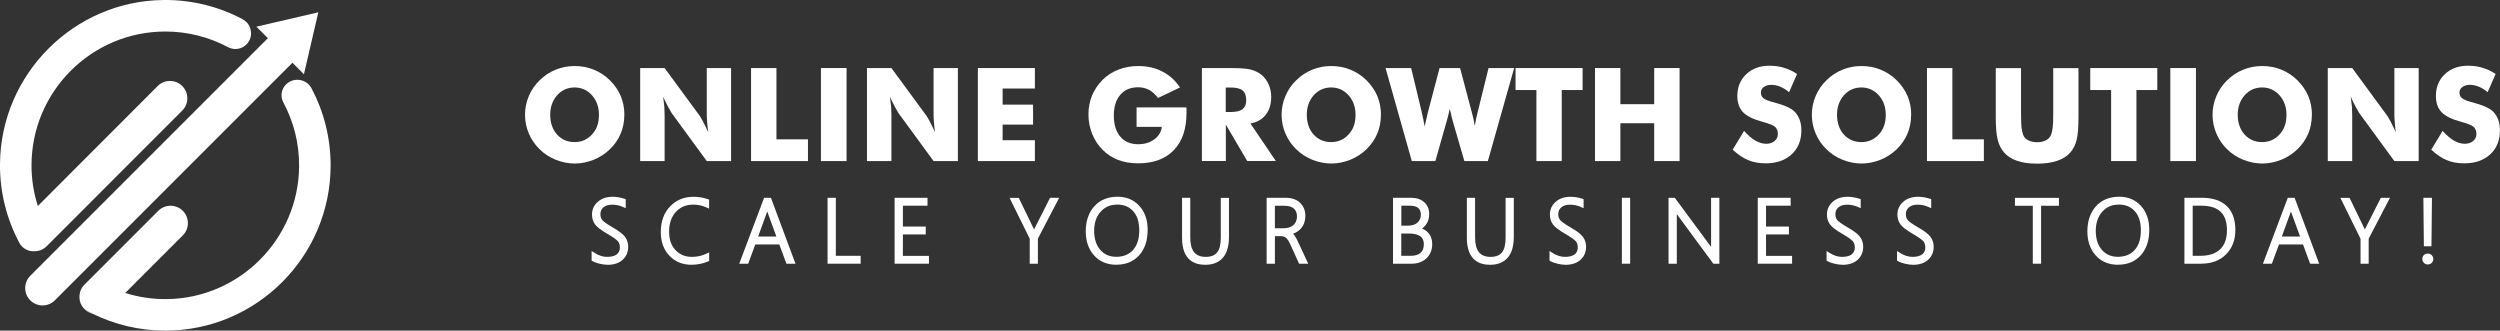 <svg xmlns="http://www.w3.org/2000/svg" id="uuid-29db9e1e-a67c-45b3-8755-6222ffc7d34b" viewBox="0 0 399.03 52.77"><rect x="0" y="0" width="399.03" height="52.77" fill="#333333" stroke="none"/><defs><style>.uuid-aba3ca96-bff2-48b5-ad1e-32698c515764{fill:#fff;}</style></defs><path class="uuid-aba3ca96-bff2-48b5-ad1e-32698c515764" d="M13.29,49.13c-.41-.46-.62-1.05-.62-1.65,0-.02,0-.03,0-.05.01.6.22,1.2.62,1.7Z"></path><path class="uuid-aba3ca96-bff2-48b5-ad1e-32698c515764" d="M40.08,5.31c0,.63-.24,1.28-.74,1.78-.78.78-1.97.96-2.94.44-2.99-1.59-6.4-2.5-10.01-2.5C14.61,5.03,5.03,14.61,5.03,26.39c0,2.26.35,4.44,1.01,6.49L25.17,13.73c1.08-1.08,2.83-1.08,3.92,0,.54.54.81,1.25.81,1.96s-.27,1.42-.81,1.96L7.46,39.29c-.57.57-1.32.84-2.06.81-.91.03-1.82-.43-2.3-1.32C1.08,35-.05,30.69,0,26.11.15,11.81,11.8.15,26.1,0c4.56-.05,8.87,1.07,12.63,3.07.88.47,1.34,1.35,1.34,2.24Z"></path><path class="uuid-aba3ca96-bff2-48b5-ad1e-32698c515764" d="M52.77,26.39c0,14.55-11.84,26.38-26.38,26.38-4.18,0-8.13-.98-11.64-2.71-.26-.13-.51-.26-.76-.39-.26-.14-.49-.32-.68-.53h-.01c-.4-.51-.61-1.11-.62-1.71,0-.02,0-.03,0-.05,0-.71.27-1.42.81-1.96l11.77-11.77c1.08-1.08,2.83-1.08,3.92,0,.54.54.81,1.25.81,1.96s-.27,1.42-.81,1.96l-9.19,9.19c2.1.66,4.34,1.01,6.65.98,11.57-.13,20.99-9.58,21.1-21.14.04-3.71-.88-7.21-2.52-10.26-.5-.94-.33-2.1.42-2.85,1.22-1.22,3.27-.92,4.08.6,1.95,3.68,3.05,7.87,3.05,12.31Z"></path><path class="uuid-aba3ca96-bff2-48b5-ad1e-32698c515764" d="M14.74,50.06c-.46-.12-.9-.36-1.26-.72-.06-.06-.12-.13-.18-.2.19.21.41.39.68.53.25.13.51.27.76.39Z"></path><path class="uuid-aba3ca96-bff2-48b5-ad1e-32698c515764" d="M50.81,1.96l-2.3,9.89-1.84-1.84s-.04.05-.06.07L8.75,47.94c-1.08,1.08-2.83,1.08-3.92,0-.54-.54-.81-1.25-.81-1.96s.27-1.42.81-1.96L42.69,6.16s.04-.04.07-.06l-1.84-1.84,9.9-2.3Z"></path><path class="uuid-aba3ca96-bff2-48b5-ad1e-32698c515764" d="M99.65,18.32c0,1.07-.19,2.08-.58,3.01-.38.91-.96,1.74-1.72,2.49-.76.73-1.62,1.29-2.59,1.68-1.02.4-2.03.6-3.03.6s-2.02-.2-3.03-.6c-.99-.4-1.85-.96-2.57-1.68-.73-.7-1.3-1.53-1.72-2.51-.41-.96-.61-1.96-.61-2.99s.2-2.03.61-2.99c.42-.98.99-1.82,1.72-2.51.74-.74,1.6-1.31,2.57-1.7.95-.39,1.96-.58,3.03-.58s2.09.19,3.05.58,1.82.95,2.57,1.7c.75.74,1.33,1.58,1.73,2.51.38.93.58,1.93.58,2.99ZM91.72,22.68c1.12,0,2.05-.42,2.8-1.25.37-.41.65-.88.82-1.39.18-.51.26-1.09.26-1.72,0-1.24-.37-2.27-1.11-3.11-.75-.83-1.68-1.25-2.78-1.25s-2.06.42-2.79,1.25c-.73.83-1.1,1.87-1.1,3.11s.36,2.34,1.07,3.13c.74.82,1.67,1.23,2.81,1.23Z"></path><path class="uuid-aba3ca96-bff2-48b5-ad1e-32698c515764" d="M102.18,25.71v-14.85h3.9l5.61,7.64c.14.21.32.52.54.94.28.54.55,1.1.81,1.67-.1-.78-.16-1.32-.17-1.63-.04-.49-.06-.92-.06-1.29v-7.33h3.88v14.85h-3.88l-5.61-7.67c-.08-.11-.26-.43-.54-.95-.24-.43-.51-.98-.81-1.64.07.53.13,1.07.19,1.64.03.64.04,1.06.04,1.29v7.33h-3.9Z"></path><path class="uuid-aba3ca96-bff2-48b5-ad1e-32698c515764" d="M119.88,25.71v-14.85h4.05v11.38h5.03v3.47h-9.08Z"></path><path class="uuid-aba3ca96-bff2-48b5-ad1e-32698c515764" d="M131.03,25.71v-14.85h4.09v14.85h-4.09Z"></path><path class="uuid-aba3ca96-bff2-48b5-ad1e-32698c515764" d="M138.38,25.71v-14.85h3.9l5.61,7.64c.14.21.32.52.54.94.28.54.55,1.1.81,1.67-.1-.78-.16-1.32-.17-1.63-.04-.49-.06-.92-.06-1.29v-7.33h3.88v14.85h-3.88l-5.61-7.67c-.08-.11-.26-.43-.54-.95-.24-.43-.51-.98-.81-1.64.07.53.13,1.07.19,1.64.03.64.04,1.06.04,1.29v7.33h-3.9Z"></path><path class="uuid-aba3ca96-bff2-48b5-ad1e-32698c515764" d="M156.08,25.71v-14.85h9.1v3.27h-5.15v2.57h4.86v3.19h-4.86v2.49h5.15v3.33h-9.1Z"></path><path class="uuid-aba3ca96-bff2-48b5-ad1e-32698c515764" d="M181.41,20.25v-3.11h7.95c0,.14,0,.25.02.33v.54c0,2.56-.67,4.54-2.01,5.94-1.35,1.41-3.25,2.12-5.71,2.12-1.17,0-2.24-.18-3.2-.54-.93-.36-1.77-.91-2.51-1.66-.71-.72-1.25-1.56-1.63-2.51-.2-.51-.35-1.02-.45-1.53-.09-.51-.14-1.02-.14-1.53,0-1.1.19-2.11.57-3.05.38-.91.94-1.75,1.69-2.51.72-.72,1.57-1.26,2.55-1.64.97-.37,2.01-.56,3.12-.56,1.45,0,2.73.29,3.85.87.36.18.71.39,1.06.65.35.26.67.55.96.87.29.32.56.66.81,1.03l-3.51,1.68c-.42-.57-.89-1-1.41-1.29-.53-.28-1.12-.42-1.76-.42-1.22,0-2.17.4-2.85,1.21-.69.8-1.03,1.9-1.03,3.32s.34,2.54,1.03,3.35c.68.8,1.63,1.21,2.85,1.21,1.03,0,1.89-.26,2.57-.77.7-.51,1.11-1.17,1.21-2h-4.03Z"></path><path class="uuid-aba3ca96-bff2-48b5-ad1e-32698c515764" d="M191.84,25.71v-14.85h4.23c.82,0,1.51.02,2.08.05.57.03,1.03.09,1.4.17.63.15,1.19.41,1.68.77.54.41.95.93,1.23,1.56.29.61.44,1.3.44,2.07,0,1.14-.28,2.08-.85,2.81-.55.73-1.38,1.21-2.46,1.43l4.05,5.98h-4.57l-3.41-5.81v5.81h-3.8ZM195.64,17.88h.75c.89,0,1.52-.15,1.92-.44.4-.32.6-.79.6-1.41,0-.74-.19-1.27-.56-1.58-.38-.32-1.01-.48-1.9-.48h-.81v3.9Z"></path><path class="uuid-aba3ca96-bff2-48b5-ad1e-32698c515764" d="M220.41,18.32c0,1.07-.19,2.08-.58,3.01-.39.91-.96,1.74-1.72,2.49-.76.73-1.62,1.29-2.59,1.68-1.02.4-2.03.6-3.03.6s-2.02-.2-3.03-.6c-.99-.4-1.85-.96-2.57-1.68-.73-.7-1.3-1.53-1.72-2.51-.41-.96-.61-1.96-.61-2.99s.2-2.03.61-2.99c.42-.98.99-1.82,1.72-2.51.74-.74,1.6-1.31,2.57-1.7.95-.39,1.96-.58,3.03-.58s2.09.19,3.05.58c.96.39,1.82.95,2.57,1.7s1.33,1.58,1.73,2.51c.38.93.58,1.93.58,2.99ZM212.48,22.68c1.12,0,2.05-.42,2.8-1.25.37-.41.65-.88.82-1.39.18-.51.26-1.09.26-1.72,0-1.24-.37-2.27-1.11-3.11-.75-.83-1.68-1.25-2.78-1.25s-2.06.42-2.79,1.25c-.73.83-1.1,1.87-1.1,3.11s.36,2.34,1.07,3.13c.74.82,1.67,1.23,2.81,1.23Z"></path><path class="uuid-aba3ca96-bff2-48b5-ad1e-32698c515764" d="M233.05,10.87l1.87,7.06c.08.28.17.62.25.99.03.14.06.33.11.58.05.25.08.45.11.6.09-.44.18-.88.25-1.31.04-.21.11-.5.21-.87l1.74-7.06h4.09l-4.2,14.85h-3.75l-1.84-6.34c-.13-.47-.24-.91-.32-1.31,0-.04-.03-.12-.06-.24-.03-.12-.07-.27-.11-.44-.01.05-.06.25-.14.6-.12.54-.24,1-.36,1.39l-1.8,6.34h-3.76l-4.19-14.85h4.09l1.7,7.1c.05.24.13.61.24,1.11.11.53.18.9.21,1.12.09-.42.16-.72.2-.89.12-.55.23-1,.31-1.33l1.87-7.1h3.27Z"></path><path class="uuid-aba3ca96-bff2-48b5-ad1e-32698c515764" d="M245.23,25.71v-11.34h-3.33v-3.51h10.7v3.51h-3.33v11.34h-4.05Z"></path><path class="uuid-aba3ca96-bff2-48b5-ad1e-32698c515764" d="M254.58,25.71v-14.85h4.05v5.77h5.4v-5.77h4.05v14.85h-4.05v-6.04h-5.4v6.04h-4.05Z"></path><path class="uuid-aba3ca96-bff2-48b5-ad1e-32698c515764" d="M278.39,20.91c.62.69,1.21,1.2,1.78,1.53.59.34,1.17.51,1.74.51.53,0,.98-.15,1.33-.44.35-.29.53-.66.53-1.11,0-.49-.15-.87-.44-1.15-.31-.26-1-.54-2.05-.82-1.44-.39-2.47-.9-3.07-1.52-.61-.64-.91-1.5-.91-2.6,0-1.42.48-2.58,1.43-3.47.94-.9,2.17-1.35,3.69-1.35.86,0,1.63.11,2.33.33.73.22,1.43.55,2.08.99l-1.27,2.91c-.45-.39-.92-.68-1.42-.89-.49-.2-.96-.29-1.43-.29s-.87.12-1.19.35c-.3.22-.46.52-.46.89s.13.66.4.89c.28.22.8.44,1.56.64.03,0,.05.01.07.01.02,0,.05.01.09.03,1.65.44,2.74.93,3.27,1.48.34.34.61.78.81,1.31.18.5.26,1.07.26,1.7,0,1.57-.52,2.84-1.55,3.8-1.04.95-2.42,1.43-4.14,1.43-1.05,0-2-.17-2.82-.52-.83-.35-1.64-.9-2.45-1.66l1.82-3.01Z"></path><path class="uuid-aba3ca96-bff2-48b5-ad1e-32698c515764" d="M305.04,18.32c0,1.07-.19,2.08-.58,3.01-.38.91-.96,1.74-1.72,2.49-.76.73-1.62,1.29-2.59,1.68-1.02.4-2.03.6-3.03.6s-2.02-.2-3.03-.6c-.99-.4-1.85-.96-2.57-1.68-.73-.7-1.3-1.53-1.72-2.51-.41-.96-.61-1.96-.61-2.99s.2-2.03.61-2.99c.42-.98.99-1.82,1.72-2.51.74-.74,1.6-1.31,2.57-1.7.95-.39,1.96-.58,3.03-.58s2.09.19,3.05.58c.96.39,1.82.95,2.57,1.7.75.74,1.33,1.58,1.73,2.51.39.93.58,1.93.58,2.99ZM297.11,22.68c1.12,0,2.05-.42,2.8-1.25.37-.41.65-.88.82-1.39.18-.51.26-1.09.26-1.72,0-1.24-.37-2.27-1.11-3.11-.75-.83-1.68-1.25-2.78-1.25s-2.06.42-2.79,1.25c-.73.83-1.1,1.87-1.1,3.11s.36,2.34,1.07,3.13c.74.82,1.67,1.23,2.81,1.23Z"></path><path class="uuid-aba3ca96-bff2-48b5-ad1e-32698c515764" d="M307.57,25.71v-14.85h4.05v11.38h5.03v3.47h-9.08Z"></path><path class="uuid-aba3ca96-bff2-48b5-ad1e-32698c515764" d="M318.53,10.87h4.05v7.22c0,1.1.03,1.87.08,2.29.07.51.16.89.27,1.16.14.39.41.67.8.85.39.21.87.31,1.42.31s1.02-.1,1.41-.31c.36-.18.63-.46.81-.85.11-.27.2-.66.26-1.16.06-.41.09-1.17.09-2.29v-7.22h4.03v7.85c0,1.61-.1,2.81-.29,3.59-.18.78-.51,1.44-.99,2-.53.62-1.23,1.06-2.1,1.35-.87.3-1.94.46-3.21.46s-2.38-.15-3.22-.46c-.86-.28-1.55-.73-2.09-1.35-.46-.54-.8-1.21-.99-2-.21-.8-.31-1.99-.31-3.59v-7.85Z"></path><path class="uuid-aba3ca96-bff2-48b5-ad1e-32698c515764" d="M336.96,25.71v-11.34h-3.33v-3.51h10.7v3.51h-3.33v11.34h-4.05Z"></path><path class="uuid-aba3ca96-bff2-48b5-ad1e-32698c515764" d="M346.41,25.71v-14.85h4.09v14.85h-4.09Z"></path><path class="uuid-aba3ca96-bff2-48b5-ad1e-32698c515764" d="M369,18.32c0,1.07-.19,2.08-.58,3.01-.38.91-.96,1.74-1.72,2.49-.76.73-1.62,1.29-2.59,1.68-1.02.4-2.03.6-3.03.6s-2.02-.2-3.03-.6c-.99-.4-1.85-.96-2.57-1.68-.73-.7-1.3-1.53-1.72-2.51-.41-.96-.61-1.96-.61-2.99s.2-2.03.61-2.99c.42-.98.99-1.82,1.72-2.51.74-.74,1.6-1.31,2.57-1.7.95-.39,1.96-.58,3.03-.58s2.09.19,3.05.58c.96.39,1.82.95,2.57,1.7.75.74,1.33,1.58,1.73,2.51.39.93.58,1.93.58,2.99ZM361.07,22.68c1.12,0,2.05-.42,2.8-1.25.37-.41.65-.88.82-1.39.18-.51.26-1.09.26-1.72,0-1.24-.37-2.27-1.11-3.11-.75-.83-1.68-1.25-2.78-1.25s-2.06.42-2.79,1.25c-.73.83-1.1,1.87-1.1,3.11s.36,2.34,1.07,3.13c.74.82,1.67,1.23,2.81,1.23Z"></path><path class="uuid-aba3ca96-bff2-48b5-ad1e-32698c515764" d="M371.54,25.71v-14.85h3.9l5.61,7.64c.14.21.32.52.54.94.28.54.55,1.1.81,1.67-.1-.78-.16-1.32-.17-1.63-.04-.49-.06-.92-.06-1.29v-7.33h3.88v14.85h-3.88l-5.61-7.67c-.08-.11-.26-.43-.54-.95-.24-.43-.51-.98-.81-1.64.07.53.13,1.07.19,1.64.03.64.04,1.06.04,1.29v7.33h-3.9Z"></path><path class="uuid-aba3ca96-bff2-48b5-ad1e-32698c515764" d="M389.89,20.91c.62.69,1.21,1.2,1.78,1.53.59.34,1.17.51,1.74.51.53,0,.98-.15,1.33-.44.35-.29.53-.66.53-1.11,0-.49-.15-.87-.44-1.15-.31-.26-1-.54-2.05-.82-1.44-.39-2.47-.9-3.07-1.52-.61-.64-.91-1.5-.91-2.6,0-1.42.48-2.58,1.43-3.47.94-.9,2.17-1.35,3.69-1.35.86,0,1.63.11,2.33.33.73.22,1.43.55,2.08.99l-1.27,2.91c-.45-.39-.92-.68-1.42-.89-.49-.2-.96-.29-1.43-.29s-.87.12-1.19.35c-.3.22-.46.52-.46.89s.13.66.4.89c.28.22.8.44,1.56.64.03,0,.05.01.07.01.02,0,.05.01.09.03,1.65.44,2.74.93,3.27,1.48.34.34.61.78.81,1.31.18.5.26,1.07.26,1.7,0,1.57-.52,2.84-1.55,3.8-1.04.95-2.42,1.43-4.14,1.43-1.05,0-2-.17-2.82-.52-.83-.35-1.64-.9-2.45-1.66l1.82-3.01Z"></path><path class="uuid-aba3ca96-bff2-48b5-ad1e-32698c515764" d="M94.75,41.42v-.78c.71.45,1.42.68,2.15.68.77,0,1.36-.16,1.76-.48.4-.32.6-.77.6-1.34,0-.51-.13-.91-.4-1.21s-.85-.71-1.75-1.23c-1-.58-1.64-1.07-1.9-1.46-.27-.39-.4-.85-.4-1.36,0-.7.27-1.29.81-1.78s1.27-.73,2.17-.73c.59,0,1.18.1,1.76.3v.72c-.58-.26-1.2-.39-1.85-.39s-1.2.17-1.6.51-.59.77-.59,1.3.13.91.4,1.21.85.71,1.74,1.22c.92.52,1.54.99,1.84,1.4.31.41.46.87.46,1.4,0,.76-.26,1.38-.79,1.85-.53.48-1.27.72-2.23.72-.34,0-.73-.05-1.17-.16-.44-.11-.78-.23-1.02-.37Z"></path><path class="uuid-aba3ca96-bff2-48b5-ad1e-32698c515764" d="M96.94,42.26c-.36,0-.78-.06-1.25-.17-.48-.11-.84-.25-1.1-.4l-.16-.09v-1.54l.49.31c.65.42,1.32.63,1.98.63.69,0,1.22-.14,1.56-.41.32-.26.48-.62.48-1.09,0-.43-.11-.75-.32-1-.24-.27-.81-.67-1.67-1.17-1.05-.61-1.71-1.12-2.01-1.56-.3-.44-.45-.96-.45-1.54,0-.79.31-1.47.92-2.01.6-.54,1.4-.81,2.38-.81.62,0,1.25.11,1.86.31l.22.07v1.44l-.45-.2c-.53-.24-1.11-.36-1.72-.36s-1.06.15-1.39.43c-.32.28-.48.62-.48,1.06s.11.75.32.99c.17.19.59.54,1.66,1.16.97.55,1.6,1.03,1.94,1.48.35.46.52,1,.52,1.59,0,.85-.3,1.55-.89,2.09-.58.53-1.4.8-2.44.8ZM95.07,41.23c.16.07.36.14.61.21-.2-.07-.41-.15-.61-.25v.04ZM95.59,32.93c-.32.37-.47.8-.47,1.3,0,.45.11.84.34,1.18.16.24.61.68,1.8,1.37.93.54,1.53.96,1.82,1.29.32.36.48.84.48,1.42,0,.51-.14.93-.41,1.28.32-.38.48-.84.48-1.4,0-.46-.13-.86-.39-1.21-.28-.37-.86-.81-1.75-1.31-.93-.54-1.52-.96-1.82-1.28-.32-.36-.48-.83-.48-1.42,0-.47.13-.87.4-1.22ZM98.63,32.11c.21.04.41.09.61.16v-.02c-.2-.06-.4-.11-.61-.14Z"></path><path class="uuid-aba3ca96-bff2-48b5-ad1e-32698c515764" d="M112.87,41.45c-.8.33-1.63.5-2.5.5-1.35,0-2.45-.45-3.3-1.36-.85-.91-1.28-2.09-1.28-3.55,0-1.6.46-2.89,1.38-3.86.92-.97,2.1-1.45,3.52-1.45.76,0,1.48.12,2.18.37v.72c-.69-.31-1.42-.47-2.19-.47-1.24,0-2.25.42-3.02,1.26-.78.84-1.16,1.96-1.16,3.36s.37,2.41,1.11,3.19c.74.78,1.68,1.17,2.82,1.17.91,0,1.72-.18,2.45-.53v.66Z"></path><path class="uuid-aba3ca96-bff2-48b5-ad1e-32698c515764" d="M110.37,42.26c-1.44,0-2.63-.49-3.54-1.46-.91-.96-1.36-2.23-1.36-3.77,0-1.68.5-3.05,1.47-4.07.98-1.03,2.24-1.55,3.75-1.55.79,0,1.56.13,2.28.38l.21.07v1.44l-.45-.2c-.65-.29-1.34-.44-2.06-.44-1.16,0-2.07.38-2.79,1.16-.72.78-1.08,1.83-1.08,3.14s.34,2.25,1.03,2.97c.69.72,1.53,1.07,2.59,1.07.86,0,1.63-.17,2.31-.5l.46-.22v1.38l-.2.08c-.83.35-1.72.52-2.62.52ZM107.98,32.88c-.2.15-.39.32-.58.51-.86.9-1.3,2.12-1.3,3.64,0,1.37.4,2.49,1.19,3.33.69.73,1.53,1.14,2.56,1.24-.98-.11-1.81-.53-2.48-1.23-.8-.84-1.2-1.98-1.2-3.41s.42-2.67,1.25-3.57c.17-.19.36-.36.56-.51ZM111.8,32.14c.26.05.51.12.76.21v-.03c-.25-.08-.5-.14-.76-.18Z"></path><path class="uuid-aba3ca96-bff2-48b5-ad1e-32698c515764" d="M125.74,41.77l-1.13-3.07h-4.29l-1.13,3.07h-.75l3.73-9.88h.65l3.69,9.88h-.76ZM122.71,33.5c-.05-.14-.09-.27-.12-.41-.03-.11-.07-.23-.1-.34h-.03c-.08.3-.15.55-.23.74l-1.66,4.58h3.81l-1.67-4.57Z"></path><path class="uuid-aba3ca96-bff2-48b5-ad1e-32698c515764" d="M126.96,42.09h-1.44l-1.13-3.07h-3.84l-1.13,3.07h-1.43l3.97-10.52h1.09l3.92,10.52ZM125.96,41.45h.09l-3.18-8.53s.02.06.02.08c.03.13.07.26.12.38h0s2.95,8.06,2.95,8.06ZM118.9,41.45h.07l1.29-3.49,1.16-3.19-2.52,6.68ZM121.02,37.75h2.9l-1.46-3.99-1.45,3.99ZM122.31,32.43h.38l-.08-.23h-.21l-.09.23Z"></path><path class="uuid-aba3ca96-bff2-48b5-ad1e-32698c515764" d="M132.41,41.77v-9.88h.68v9.26h3.96v.62h-4.64Z"></path><path class="uuid-aba3ca96-bff2-48b5-ad1e-32698c515764" d="M137.37,42.09h-5.28v-10.52h1.32v9.26h3.96v1.26ZM132.73,41.45h.05v-9.25h-.05v9.25Z"></path><path class="uuid-aba3ca96-bff2-48b5-ad1e-32698c515764" d="M143.11,41.77v-9.88h4.62v.63h-3.93v3.96h3.65v.62h-3.65v4.05h4.16v.62h-4.84Z"></path><path class="uuid-aba3ca96-bff2-48b5-ad1e-32698c515764" d="M148.27,42.09h-5.48v-10.52h5.25v1.26h-3.93v3.33h3.65v1.26h-3.65v3.42h4.16v1.26ZM143.43,41.45h.05v-9.25h-.05v9.25Z"></path><path class="uuid-aba3ca96-bff2-48b5-ad1e-32698c515764" d="M165.35,38.02v3.76h-.68v-3.74l-3.02-6.14h.76l2.3,4.76c.08.17.19.41.31.73h.03c.06-.17.18-.41.34-.72l2.41-4.78h.74l-3.19,6.13Z"></path><path class="uuid-aba3ca96-bff2-48b5-ad1e-32698c515764" d="M165.67,42.09h-1.31v-3.98l-3.22-6.53h1.47l2.39,4.94s.03.07.05.11c.02-.03.04-.07.05-.11l2.5-4.95h1.46l-3.4,6.52v3.99ZM164.99,41.45h.04v-3.52l.12-.24h-.29l.13.26v3.5ZM162.16,32.21l2.41,4.89c-.05-.12-.1-.22-.14-.3l-2.22-4.59h-.05ZM168,32.21l-.59,1.17.61-1.17h-.02Z"></path><path class="uuid-aba3ca96-bff2-48b5-ad1e-32698c515764" d="M178.2,41.94c-1.4,0-2.51-.46-3.34-1.39-.83-.93-1.24-2.13-1.24-3.62,0-1.58.43-2.84,1.28-3.79.85-.95,2.02-1.42,3.49-1.42,1.33,0,2.41.46,3.24,1.37s1.24,2.11,1.24,3.59c0,1.64-.42,2.92-1.27,3.86-.85.94-1.98,1.41-3.39,1.41ZM178.27,32.34c-1.15,0-2.09.42-2.84,1.25-.74.83-1.11,1.92-1.11,3.27s.35,2.44,1.05,3.25c.7.81,1.64,1.21,2.81,1.21s2.19-.4,2.9-1.2c.71-.8,1.07-1.91,1.07-3.33s-.35-2.49-1.04-3.27c-.7-.78-1.64-1.18-2.84-1.18Z"></path><path class="uuid-aba3ca96-bff2-48b5-ad1e-32698c515764" d="M178.2,42.26c-1.48,0-2.69-.5-3.58-1.5-.88-.98-1.32-2.27-1.32-3.83,0-1.65.46-2.99,1.36-4,.91-1.01,2.16-1.53,3.73-1.53,1.42,0,2.59.5,3.47,1.47.88.97,1.32,2.25,1.32,3.8,0,1.71-.45,3.08-1.35,4.07-.9,1-2.12,1.51-3.63,1.51ZM176.86,32.25c-.68.21-1.25.58-1.73,1.11-.79.88-1.2,2.09-1.2,3.57,0,1.4.39,2.54,1.16,3.41.56.62,1.24,1.01,2.06,1.19-.8-.18-1.48-.59-2.03-1.21-.75-.86-1.13-2.03-1.13-3.46s.4-2.59,1.19-3.48c.47-.53,1.03-.91,1.66-1.13ZM179.04,32.08c.94.14,1.71.55,2.31,1.23.75.84,1.12,2.01,1.12,3.48s-.39,2.69-1.15,3.54c-.52.58-1.18.97-1.95,1.17.79-.19,1.44-.57,1.98-1.17.79-.87,1.19-2.1,1.19-3.65,0-1.39-.39-2.53-1.15-3.37-.63-.7-1.4-1.1-2.35-1.22ZM178.27,32.66c-1.06,0-1.91.37-2.6,1.14s-1.03,1.8-1.03,3.05.33,2.3.98,3.04c.65.74,1.49,1.1,2.57,1.1s2.01-.36,2.66-1.09c.65-.73.99-1.78.99-3.12s-.32-2.34-.96-3.06c-.64-.72-1.49-1.07-2.6-1.07Z"></path><path class="uuid-aba3ca96-bff2-48b5-ad1e-32698c515764" d="M195.85,37.82c0,2.75-1.17,4.12-3.51,4.12s-3.34-1.32-3.34-3.97v-6.08h.68v5.99c0,2.29.93,3.44,2.8,3.44s2.71-1.11,2.71-3.34v-6.08h.68v5.93Z"></path><path class="uuid-aba3ca96-bff2-48b5-ad1e-32698c515764" d="M192.33,42.26c-1.67,0-3.66-.74-3.66-4.29v-6.4h1.31v6.31c0,2.13.79,3.12,2.48,3.12s2.39-.96,2.39-3.02v-6.4h1.31v6.25c0,3.67-2.08,4.44-3.83,4.44ZM189.31,32.21v5.77c0,2.37.92,3.57,2.82,3.65-1.34-.1-2.78-.88-2.78-3.74v-5.67h-.04ZM195.49,32.21v5.77c0,1.4-.35,2.29-.87,2.84.61-.63.91-1.62.91-2.99v-5.62h-.04Z"></path><path class="uuid-aba3ca96-bff2-48b5-ad1e-32698c515764" d="M207.55,41.77l-1.32-2.89c-.27-.6-.54-1-.81-1.2-.27-.2-.61-.31-1.02-.31h-1.23v4.4h-.68v-9.88h2.74c.87,0,1.56.24,2.06.71.5.47.75,1.09.75,1.86,0,.71-.2,1.31-.61,1.78-.41.48-.98.79-1.72.92v.03c.39.16.77.63,1.14,1.43l1.47,3.15h-.77ZM203.17,32.52v4.23h1.7c.75,0,1.35-.2,1.8-.59.44-.39.67-.94.67-1.63,0-.63-.2-1.12-.6-1.48-.4-.36-.97-.53-1.72-.53h-1.85Z"></path><path class="uuid-aba3ca96-bff2-48b5-ad1e-32698c515764" d="M208.82,42.09h-1.47l-1.4-3.08c-.31-.68-.56-.96-.72-1.08-.22-.16-.49-.24-.83-.24h-.91v4.4h-1.32v-10.52h3.06c.95,0,1.72.27,2.27.79.56.53.85,1.24.85,2.1,0,.79-.23,1.46-.69,1.99-.33.38-.76.67-1.27.86.26.27.5.66.74,1.18l1.68,3.6ZM207.75,41.45h.07l-1.26-2.7c-.23-.48-.43-.79-.6-.98.19.24.37.56.56.97l1.23,2.71ZM202.81,41.45h.05v-9.25h-.05v9.25ZM204.68,37.07c.26.03.5.1.71.22v-.25c-.16.02-.34.03-.52.03h-.2ZM203.49,36.43h1.38c.68,0,1.2-.17,1.58-.51.38-.34.56-.79.56-1.39,0-.54-.16-.94-.49-1.24-.34-.3-.84-.45-1.5-.45h-1.53v3.6ZM205.3,32.21c.69.04,1.24.25,1.64.61.47.42.71.99.71,1.72,0,.51-.11.96-.33,1.33.27-.39.4-.85.4-1.4,0-.69-.21-1.22-.65-1.63-.43-.4-1.01-.61-1.77-.62Z"></path><path class="uuid-aba3ca96-bff2-48b5-ad1e-32698c515764" d="M222.66,41.77v-9.88h2.6c.78,0,1.39.21,1.85.63s.69.97.69,1.66c0,.57-.15,1.07-.46,1.49-.31.42-.73.72-1.28.89v.03c.68.06,1.22.31,1.62.73.39.42.59.97.59,1.62,0,.83-.27,1.51-.81,2.04-.54.53-1.26.79-2.16.79h-2.65ZM223.34,32.52v3.82h1.38c.72,0,1.29-.18,1.72-.55s.65-.87.65-1.5c0-1.19-.7-1.78-2.1-1.78h-1.65ZM223.34,36.96v4.19h1.83c.78,0,1.37-.19,1.78-.56s.62-.9.62-1.58c0-1.36-.93-2.05-2.78-2.05h-1.45Z"></path><path class="uuid-aba3ca96-bff2-48b5-ad1e-32698c515764" d="M225.31,42.09h-2.97v-10.52h2.92c.85,0,1.55.24,2.07.71.53.48.79,1.12.79,1.9,0,.64-.17,1.2-.52,1.68-.17.24-.39.45-.63.62.37.14.69.35.95.63.45.48.68,1.1.68,1.84,0,.92-.3,1.68-.9,2.26-.6.58-1.4.88-2.38.88ZM222.98,41.45h.05v-9.25h-.05v9.25ZM226.99,40.97c-.3.21-.66.36-1.09.43.42-.07.78-.21,1.09-.43ZM227.11,37.25c.61.47.78,1.15.78,1.76,0,.77-.24,1.39-.72,1.82,0,0,0,0-.01,0,.03-.03.06-.05.09-.08.48-.47.71-1.06.71-1.81,0-.58-.17-1.04-.51-1.41-.1-.11-.22-.21-.34-.29ZM223.66,40.83h1.52c.69,0,1.22-.16,1.57-.48.34-.31.51-.75.51-1.35,0-.74-.25-1.73-2.46-1.73h-1.14v3.55ZM225.03,36.65c.26,0,.5.03.71.07v-.2c-.22.07-.46.11-.71.13ZM223.66,36.02h1.06c.64,0,1.15-.16,1.52-.48.36-.31.54-.72.54-1.25,0-.68-.2-1.46-1.78-1.46h-1.33v3.19ZM225.27,32.21c1.76.1,2.14,1.18,2.14,2.09,0,.37-.07.7-.19.99.18-.32.27-.69.27-1.11,0-.6-.19-1.07-.59-1.43-.4-.36-.93-.54-1.63-.54Z"></path><path class="uuid-aba3ca96-bff2-48b5-ad1e-32698c515764" d="M241.3,37.82c0,2.75-1.17,4.12-3.51,4.12s-3.34-1.32-3.34-3.97v-6.08h.68v5.99c0,2.29.93,3.44,2.8,3.44s2.71-1.11,2.71-3.34v-6.08h.68v5.93Z"></path><path class="uuid-aba3ca96-bff2-48b5-ad1e-32698c515764" d="M237.79,42.26c-1.67,0-3.66-.74-3.66-4.29v-6.4h1.31v6.31c0,2.13.79,3.12,2.48,3.12s2.39-.96,2.39-3.02v-6.4h1.31v6.25c0,3.67-2.08,4.44-3.83,4.44ZM234.76,32.21v5.77c0,2.37.92,3.57,2.82,3.65-1.34-.1-2.78-.88-2.78-3.74v-5.67h-.04ZM240.94,32.21v5.77c0,1.4-.35,2.29-.87,2.84.61-.63.91-1.62.91-2.99v-5.62h-.04Z"></path><path class="uuid-aba3ca96-bff2-48b5-ad1e-32698c515764" d="M247.64,41.42v-.78c.71.45,1.42.68,2.15.68.77,0,1.36-.16,1.76-.48.4-.32.6-.77.6-1.34,0-.51-.13-.91-.4-1.21-.27-.3-.85-.71-1.75-1.23-1-.58-1.64-1.07-1.9-1.46-.27-.39-.4-.85-.4-1.36,0-.7.27-1.29.81-1.78s1.27-.73,2.17-.73c.59,0,1.18.1,1.76.3v.72c-.58-.26-1.2-.39-1.85-.39s-1.2.17-1.6.51c-.39.34-.59.77-.59,1.3s.13.91.4,1.21c.27.3.85.71,1.74,1.22.92.52,1.54.99,1.84,1.4s.46.87.46,1.4c0,.76-.26,1.38-.79,1.85-.53.48-1.27.72-2.23.72-.34,0-.73-.05-1.17-.16-.44-.11-.78-.23-1.02-.37Z"></path><path class="uuid-aba3ca96-bff2-48b5-ad1e-32698c515764" d="M249.83,42.26c-.36,0-.78-.06-1.25-.17-.48-.11-.84-.25-1.1-.4l-.16-.09v-1.54l.49.31c.65.42,1.32.63,1.98.63.69,0,1.22-.14,1.56-.41.32-.26.48-.62.48-1.09,0-.43-.11-.75-.32-1-.24-.27-.81-.67-1.67-1.17-1.05-.61-1.71-1.12-2.01-1.56-.3-.44-.45-.96-.45-1.54,0-.79.31-1.47.92-2.01.6-.54,1.4-.81,2.38-.81.62,0,1.25.11,1.86.31l.22.07v1.44l-.45-.2c-.53-.24-1.11-.36-1.72-.36s-1.06.15-1.39.43c-.32.28-.48.62-.48,1.06s.11.75.32.99c.17.19.59.54,1.66,1.16.97.55,1.6,1.03,1.94,1.48.35.46.52,1,.52,1.59,0,.85-.3,1.55-.89,2.09-.58.53-1.41.8-2.44.8ZM247.95,41.23c.16.07.36.14.61.21-.2-.07-.4-.15-.61-.25v.04ZM248.48,32.93c-.32.37-.47.8-.47,1.3,0,.45.11.84.34,1.18.16.24.61.68,1.8,1.37.93.54,1.53.96,1.82,1.29.32.36.48.84.48,1.42,0,.51-.14.94-.41,1.28.32-.38.48-.84.48-1.4,0-.46-.13-.86-.39-1.21-.28-.37-.86-.81-1.75-1.31-.93-.54-1.52-.96-1.82-1.28-.32-.36-.48-.83-.48-1.42,0-.46.13-.87.4-1.22ZM251.51,32.11c.21.04.41.09.61.16v-.02c-.2-.06-.4-.11-.61-.14Z"></path><path class="uuid-aba3ca96-bff2-48b5-ad1e-32698c515764" d="M259.19,41.77v-9.88h.68v9.88h-.68Z"></path><path class="uuid-aba3ca96-bff2-48b5-ad1e-32698c515764" d="M260.19,42.09h-1.32v-10.52h1.32v10.52ZM259.51,41.45h.05v-9.25h-.05v9.25Z"></path><path class="uuid-aba3ca96-bff2-48b5-ad1e-32698c515764" d="M273.63,41.77l-5.88-7.99c-.12-.16-.23-.32-.32-.48l-.09-.14h-.03c0,.12.01.26.01.43v8.17h-.68v-9.88h.52l5.84,7.92c.13.17.27.39.42.63h.03c-.02-.32-.03-.6-.03-.83v-7.72h.68v9.88h-.48Z"></path><path class="uuid-aba3ca96-bff2-48b5-ad1e-32698c515764" d="M274.43,42.09h-.96l-5.83-7.91v7.91h-1.32v-10.52h1l5.79,7.84v-7.84h1.32v10.52ZM273.79,41.45h0v-.69h-.52l.51.69ZM266.96,41.45h.05v-7.85c0-.16,0-.3-.01-.41l-.03-.34h.51l-.47-.64h-.05v9.25ZM273.75,32.21v7.41c0,.23.01.5.03.8v.18s.01-8.39.01-8.39h-.05ZM267.73,33.18c.09.15.18.28.28.42l5.12,6.95c-.13-.21-.25-.4-.37-.55l-5.03-6.82Z"></path><path class="uuid-aba3ca96-bff2-48b5-ad1e-32698c515764" d="M280.88,41.77v-9.88h4.62v.63h-3.93v3.96h3.65v.62h-3.65v4.05h4.16v.62h-4.84Z"></path><path class="uuid-aba3ca96-bff2-48b5-ad1e-32698c515764" d="M286.04,42.09h-5.48v-10.52h5.25v1.26h-3.93v3.33h3.65v1.26h-3.65v3.42h4.16v1.26ZM281.2,41.45h.05v-9.25h-.05v9.25Z"></path><path class="uuid-aba3ca96-bff2-48b5-ad1e-32698c515764" d="M291.86,41.42v-.78c.71.45,1.42.68,2.15.68.77,0,1.36-.16,1.76-.48.4-.32.6-.77.6-1.34,0-.51-.13-.91-.4-1.21-.27-.3-.85-.71-1.75-1.23-1-.58-1.64-1.07-1.9-1.46-.27-.39-.4-.85-.4-1.36,0-.7.27-1.29.81-1.78s1.27-.73,2.17-.73c.59,0,1.18.1,1.76.3v.72c-.58-.26-1.2-.39-1.85-.39s-1.2.17-1.6.51c-.39.34-.59.77-.59,1.3s.13.91.4,1.21c.27.3.85.71,1.74,1.22.92.52,1.54.99,1.84,1.4s.46.87.46,1.4c0,.76-.26,1.38-.79,1.85-.53.48-1.27.72-2.23.72-.34,0-.73-.05-1.17-.16-.44-.11-.78-.23-1.02-.37Z"></path><path class="uuid-aba3ca96-bff2-48b5-ad1e-32698c515764" d="M294.05,42.26c-.36,0-.78-.06-1.25-.17-.48-.11-.84-.25-1.1-.4l-.16-.09v-1.54l.49.31c.65.42,1.32.63,1.98.63.69,0,1.22-.14,1.56-.41.32-.26.48-.62.48-1.09,0-.43-.11-.75-.32-1-.24-.27-.81-.67-1.67-1.17-1.05-.61-1.71-1.12-2.01-1.56-.3-.44-.45-.96-.45-1.54,0-.79.31-1.47.92-2.01.6-.54,1.4-.81,2.38-.81.62,0,1.25.11,1.87.31l.22.07v1.44l-.45-.2c-.53-.24-1.11-.36-1.72-.36s-1.06.15-1.39.43c-.32.28-.48.62-.48,1.06s.11.75.32.99c.17.19.59.54,1.66,1.16.97.55,1.6,1.03,1.94,1.48.35.46.52,1,.52,1.59,0,.85-.3,1.55-.89,2.09-.58.53-1.41.8-2.44.8ZM292.18,41.23c.16.07.36.14.61.21-.2-.07-.41-.15-.61-.25v.04ZM292.71,32.93c-.32.37-.47.8-.47,1.3,0,.45.11.84.34,1.18.16.24.61.68,1.8,1.37.93.54,1.53.96,1.82,1.29.32.36.48.84.48,1.42,0,.51-.14.94-.41,1.28.32-.38.48-.84.48-1.4,0-.46-.13-.86-.39-1.21-.28-.37-.86-.81-1.75-1.31-.93-.54-1.52-.96-1.82-1.28-.32-.36-.48-.83-.48-1.42,0-.47.13-.87.4-1.22ZM295.74,32.11c.21.04.41.09.61.16v-.02c-.2-.06-.4-.11-.61-.14Z"></path><path class="uuid-aba3ca96-bff2-48b5-ad1e-32698c515764" d="M303.11,41.42v-.78c.71.45,1.42.68,2.15.68.77,0,1.36-.16,1.76-.48.4-.32.6-.77.6-1.34,0-.51-.13-.91-.4-1.21-.27-.3-.85-.71-1.75-1.23-1-.58-1.64-1.07-1.9-1.46-.27-.39-.4-.85-.4-1.36,0-.7.27-1.29.81-1.78s1.27-.73,2.17-.73c.59,0,1.18.1,1.76.3v.72c-.58-.26-1.2-.39-1.85-.39s-1.2.17-1.6.51c-.39.34-.59.77-.59,1.3s.13.91.4,1.21c.27.3.85.71,1.74,1.22.92.52,1.54.99,1.84,1.4s.46.87.46,1.4c0,.76-.26,1.38-.79,1.85-.53.48-1.27.72-2.23.72-.34,0-.73-.05-1.17-.16-.44-.11-.78-.23-1.02-.37Z"></path><path class="uuid-aba3ca96-bff2-48b5-ad1e-32698c515764" d="M305.3,42.26c-.36,0-.78-.06-1.25-.17-.48-.11-.84-.25-1.1-.4l-.16-.09v-1.54l.49.31c.65.42,1.32.63,1.98.63.69,0,1.22-.14,1.56-.41.32-.26.48-.62.48-1.09,0-.43-.11-.75-.32-1-.24-.27-.81-.67-1.67-1.17-1.05-.61-1.71-1.12-2.01-1.56-.3-.44-.45-.96-.45-1.54,0-.79.31-1.47.92-2.01.6-.54,1.4-.81,2.38-.81.62,0,1.25.11,1.87.31l.22.07v1.44l-.45-.2c-.53-.24-1.11-.36-1.72-.36s-1.06.15-1.39.43c-.32.28-.48.62-.48,1.06s.11.75.32.99c.17.19.59.54,1.66,1.16.97.55,1.6,1.03,1.94,1.48.35.46.52,1,.52,1.59,0,.85-.3,1.55-.89,2.09-.58.53-1.41.8-2.44.8ZM303.43,41.23c.16.07.36.14.61.21-.2-.07-.41-.15-.61-.25v.04ZM303.95,32.93c-.32.37-.47.8-.47,1.3,0,.45.11.84.34,1.18.16.24.61.68,1.8,1.37.93.54,1.53.96,1.82,1.29.32.36.48.84.48,1.42,0,.51-.14.94-.41,1.28.32-.38.48-.84.48-1.4,0-.46-.13-.86-.39-1.21-.28-.37-.86-.81-1.75-1.31-.93-.54-1.52-.96-1.82-1.28-.32-.36-.48-.84-.48-1.42,0-.46.13-.87.4-1.22ZM306.99,32.11c.21.04.41.09.61.16v-.02c-.2-.06-.4-.11-.61-.14Z"></path><path class="uuid-aba3ca96-bff2-48b5-ad1e-32698c515764" d="M325.45,32.52v9.25h-.68v-9.25h-2.85v-.63h6.38v.63h-2.85Z"></path><path class="uuid-aba3ca96-bff2-48b5-ad1e-32698c515764" d="M325.77,42.09h-1.31v-9.25h-2.85v-1.26h7.02v1.26h-2.85v9.25ZM325.09,41.45h.04v-9.25h-.04v9.25Z"></path><path class="uuid-aba3ca96-bff2-48b5-ad1e-32698c515764" d="M338.07,41.94c-1.4,0-2.51-.46-3.34-1.39s-1.24-2.13-1.24-3.62c0-1.58.43-2.84,1.28-3.79s2.02-1.42,3.49-1.42c1.33,0,2.41.46,3.24,1.37.82.91,1.24,2.11,1.24,3.59,0,1.64-.42,2.92-1.27,3.86-.85.94-1.98,1.41-3.39,1.41ZM338.14,32.34c-1.15,0-2.09.42-2.84,1.25-.74.83-1.11,1.92-1.11,3.27s.35,2.44,1.05,3.25c.7.81,1.64,1.21,2.81,1.21s2.19-.4,2.9-1.2c.71-.8,1.07-1.91,1.07-3.33s-.35-2.49-1.04-3.27c-.7-.78-1.64-1.18-2.84-1.18Z"></path><path class="uuid-aba3ca96-bff2-48b5-ad1e-32698c515764" d="M338.07,42.26c-1.48,0-2.69-.5-3.58-1.5-.88-.98-1.32-2.27-1.32-3.83,0-1.65.46-2.99,1.36-4,.91-1.01,2.16-1.53,3.73-1.53,1.42,0,2.59.5,3.47,1.47.88.97,1.32,2.25,1.32,3.8,0,1.71-.45,3.08-1.35,4.07-.9,1-2.12,1.51-3.63,1.51ZM336.72,32.25c-.68.21-1.25.58-1.72,1.11-.79.88-1.2,2.09-1.2,3.57,0,1.4.39,2.54,1.16,3.41.56.62,1.24,1.01,2.07,1.19-.8-.18-1.48-.59-2.03-1.21-.75-.86-1.13-2.03-1.13-3.46s.4-2.59,1.19-3.48c.47-.53,1.03-.91,1.66-1.13ZM338.9,32.08c.94.14,1.71.55,2.31,1.23.75.84,1.12,2.01,1.12,3.48s-.39,2.69-1.15,3.54c-.52.58-1.18.97-1.95,1.17.79-.19,1.44-.57,1.98-1.17.79-.87,1.19-2.1,1.19-3.65,0-1.39-.39-2.53-1.15-3.37-.63-.7-1.4-1.1-2.35-1.22ZM338.14,32.66c-1.06,0-1.91.37-2.6,1.14-.68.77-1.03,1.8-1.03,3.05s.33,2.3.98,3.04c.65.74,1.49,1.1,2.57,1.1s2.01-.36,2.66-1.09c.66-.73.99-1.78.99-3.12s-.32-2.34-.96-3.06c-.64-.72-1.49-1.07-2.6-1.07Z"></path><path class="uuid-aba3ca96-bff2-48b5-ad1e-32698c515764" d="M348.98,41.77v-9.88h2.47c1.64,0,2.89.41,3.74,1.23.85.82,1.28,2.01,1.28,3.58s-.46,2.73-1.37,3.67c-.92.94-2.18,1.41-3.79,1.41h-2.33ZM349.66,32.52v8.63h1.55c1.47,0,2.59-.38,3.38-1.14.79-.76,1.18-1.86,1.18-3.29,0-2.8-1.47-4.2-4.42-4.2h-1.69Z"></path><path class="uuid-aba3ca96-bff2-48b5-ad1e-32698c515764" d="M351.31,42.09h-2.65v-10.52h2.79c1.72,0,3.05.44,3.96,1.31.92.88,1.38,2.16,1.38,3.81s-.49,2.89-1.47,3.89c-.97,1-2.33,1.51-4.02,1.51ZM349.29,41.45h.05v-9.25h-.05v9.25ZM349.98,40.83h1.23c1.37,0,2.43-.35,3.16-1.05.72-.69,1.08-1.72,1.08-3.06,0-2.61-1.34-3.89-4.1-3.89h-1.37v8ZM352.02,32.23c2.66.22,4.06,1.76,4.06,4.49,0,1-.19,1.85-.56,2.55.42-.73.63-1.59.63-2.58,0-1.47-.4-2.59-1.18-3.35-.69-.66-1.68-1.03-2.95-1.12Z"></path><path class="uuid-aba3ca96-bff2-48b5-ad1e-32698c515764" d="M368.94,41.77l-1.13-3.07h-4.29l-1.13,3.07h-.75l3.73-9.88h.65l3.69,9.88h-.76ZM365.91,33.5c-.05-.14-.09-.27-.12-.41-.03-.11-.07-.23-.1-.34h-.03c-.08.3-.15.55-.23.74l-1.66,4.58h3.81l-1.67-4.57Z"></path><path class="uuid-aba3ca96-bff2-48b5-ad1e-32698c515764" d="M370.16,42.09h-1.44l-1.13-3.07h-3.84l-1.13,3.07h-1.43l3.97-10.52h1.09l3.92,10.52ZM369.16,41.45h.09l-3.18-8.52s.02.05.02.08c.03.13.07.26.12.38h0s2.95,8.06,2.95,8.06ZM362.1,41.45h.07l2.45-6.68-2.52,6.68ZM364.22,37.75h2.9l-1.46-3.99-1.45,3.99ZM365.51,32.43h.38l-.08-.23h-.21l-.09.23Z"></path><path class="uuid-aba3ca96-bff2-48b5-ad1e-32698c515764" d="M377.76,38.02v3.76h-.68v-3.74l-3.02-6.14h.76l2.3,4.76c.08.17.19.41.31.73h.03c.06-.17.18-.41.34-.72l2.41-4.78h.74l-3.19,6.13Z"></path><path class="uuid-aba3ca96-bff2-48b5-ad1e-32698c515764" d="M378.08,42.09h-1.31v-3.98l-3.22-6.53h1.47l2.39,4.94s.03.07.05.11c.02-.03.04-.07.05-.11l2.5-4.95h1.46l-3.4,6.52v3.99ZM377.41,41.45h.04v-3.52l.12-.24h-.29l.13.26v3.5ZM374.57,32.21l2.41,4.89c-.05-.12-.1-.22-.14-.31l-2.22-4.59h-.06ZM380.41,32.21l-.58,1.15.6-1.15h-.02Z"></path><path class="uuid-aba3ca96-bff2-48b5-ad1e-32698c515764" d="M387.5,41.89c-.16,0-.29-.05-.39-.16-.11-.11-.16-.24-.16-.4s.05-.29.16-.4c.11-.1.24-.16.39-.16s.29.05.4.16.17.24.17.4-.06.29-.17.4c-.11.11-.24.16-.4.16ZM387.79,38.99h-.59l-.07-7.1h.73l-.07,7.1Z"></path><path class="uuid-aba3ca96-bff2-48b5-ad1e-32698c515764" d="M387.5,42.21c-.24,0-.46-.09-.62-.26-.16-.17-.25-.38-.25-.62s.09-.46.25-.62c.33-.32.89-.32,1.23,0,.17.16.27.38.27.63s-.09.46-.26.62c-.17.17-.38.25-.62.25ZM387.5,41.1c-.07,0-.12.02-.17.06-.03.03-.06.07-.06.17,0,.07.02.13.07.17.09.09.24.09.34,0,.05-.05.07-.1.07-.17,0-.09-.03-.13-.06-.16-.05-.05-.11-.07-.18-.07ZM388.1,39.31h-1.22l-.08-7.74h1.37l-.08,7.74ZM387.45,32.21l.04,4.58.04-4.58h-.09Z"></path></svg>
